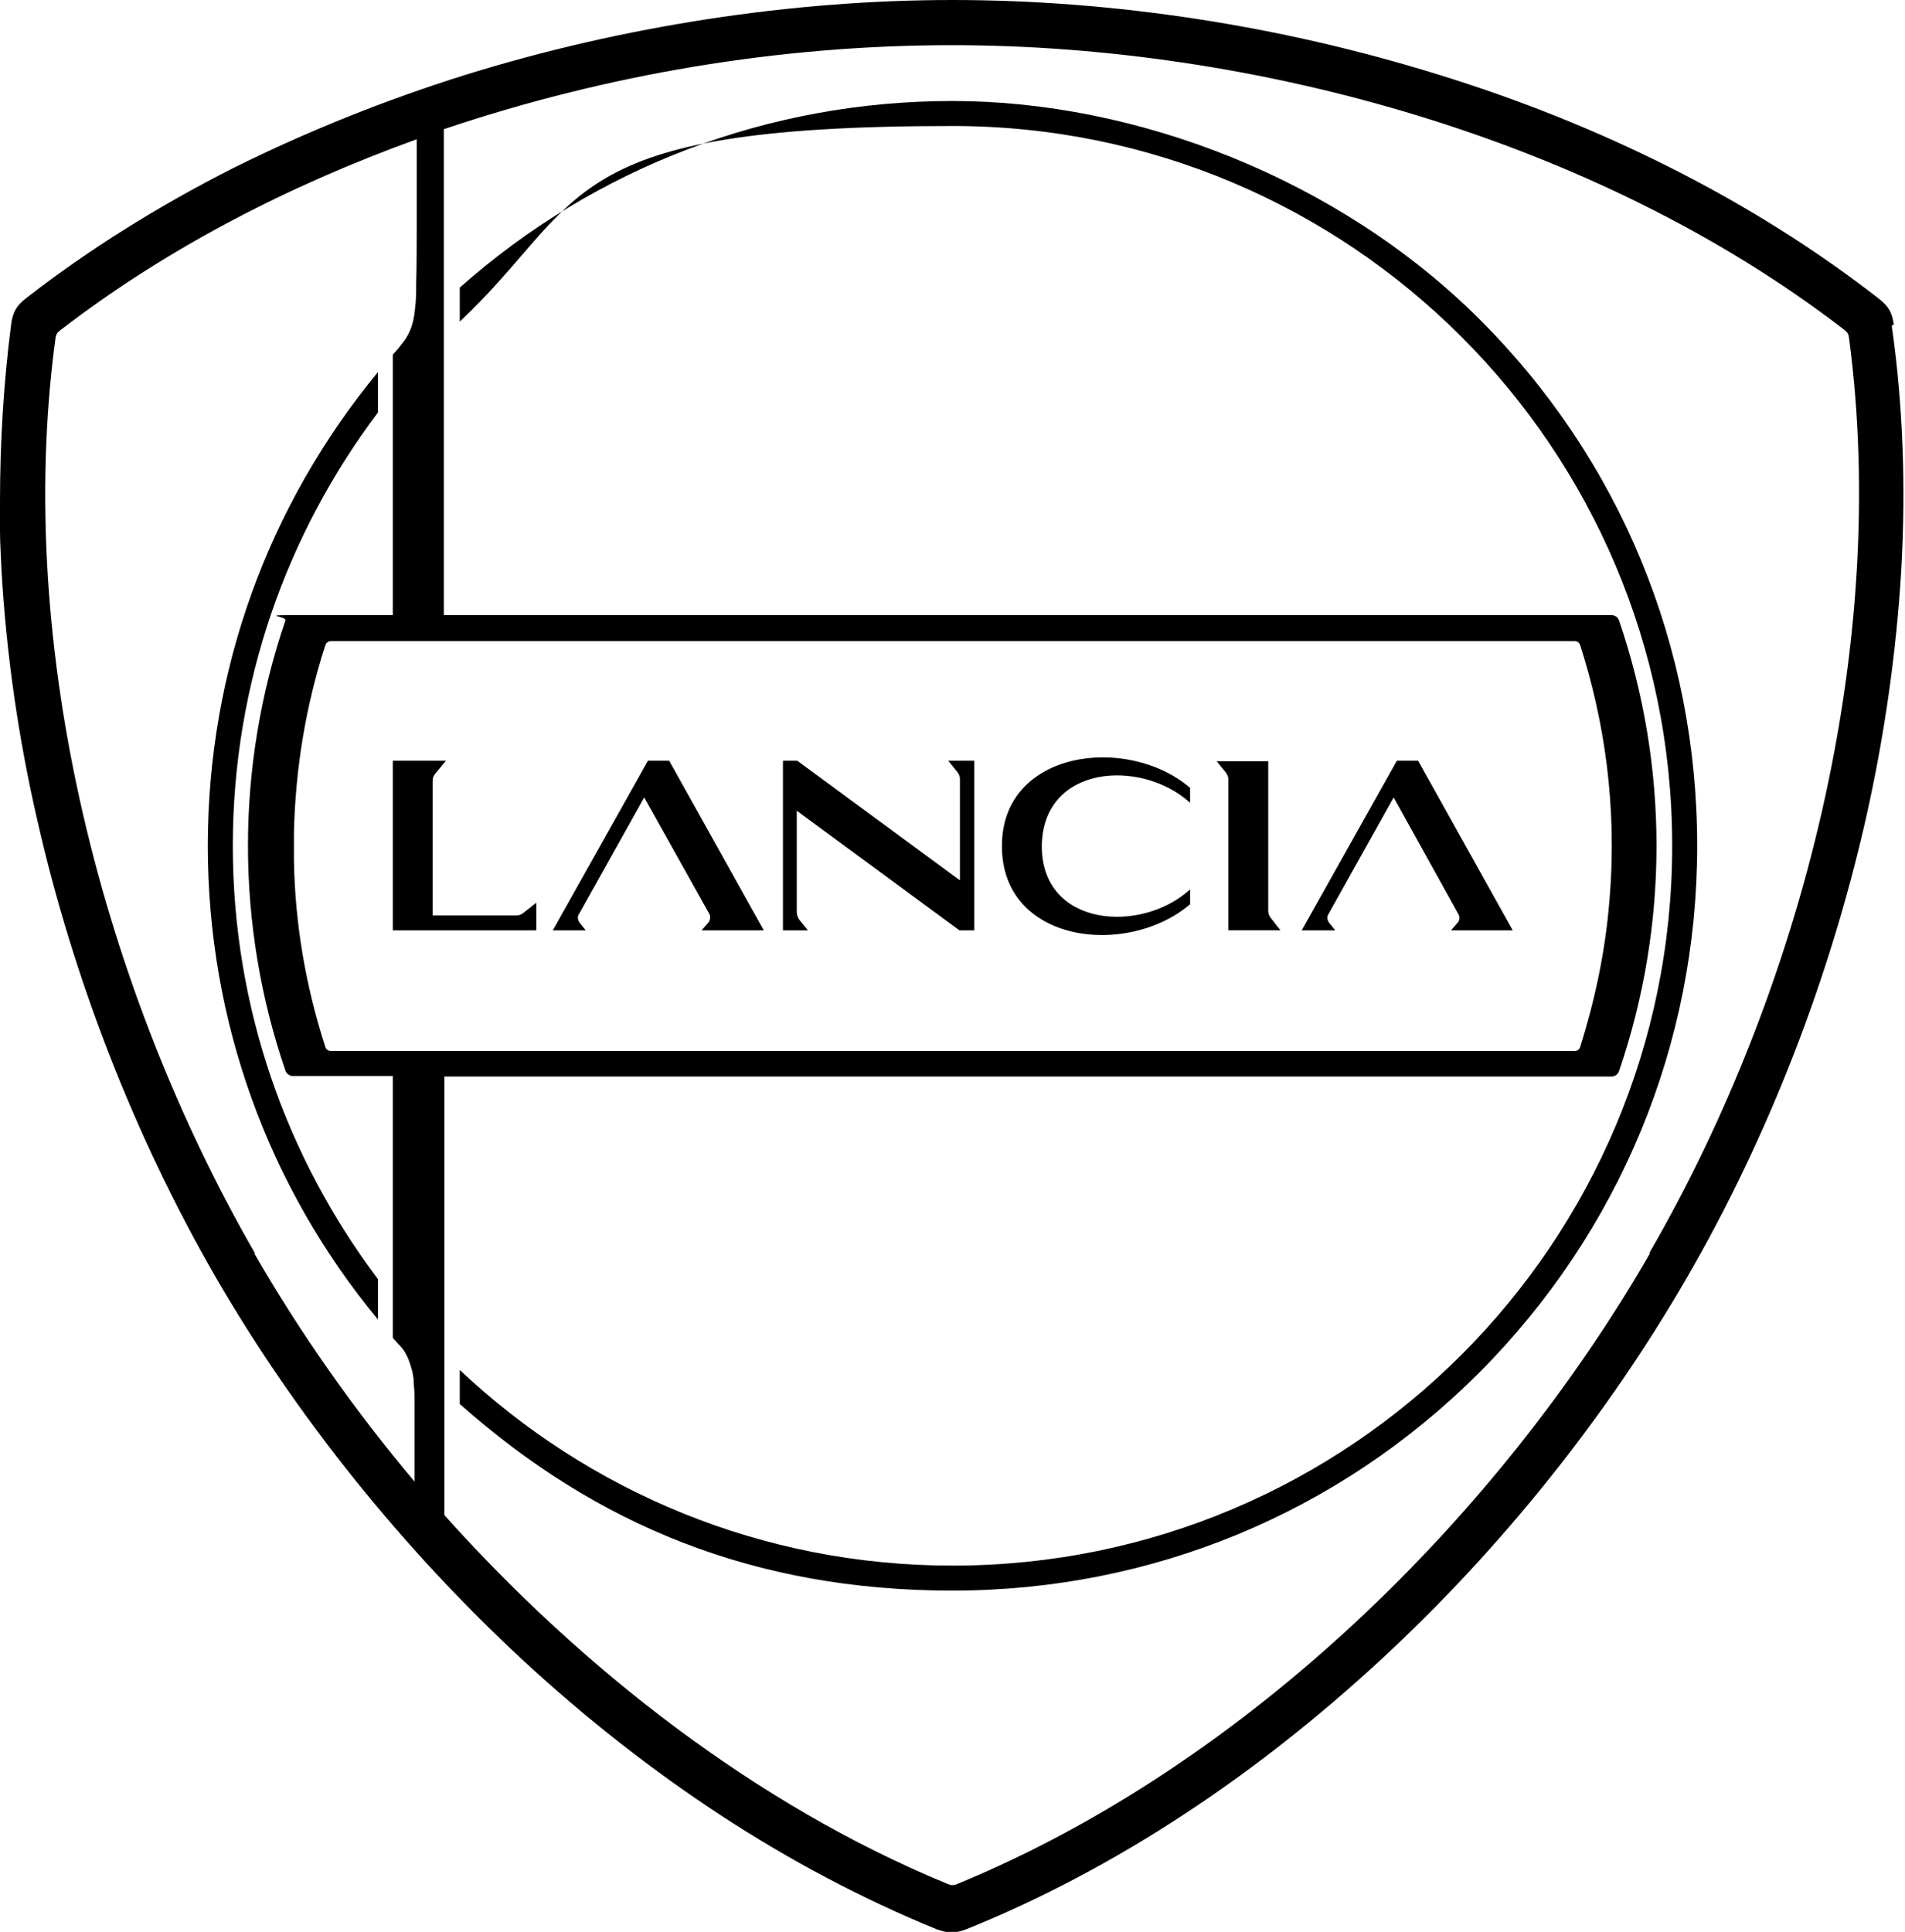 <svg xmlns="http://www.w3.org/2000/svg" viewBox="0 0 358.4 363.4">
  <path d="M356.3 61.1c-.3-2.3-1-3.5-2.8-4.9-11.8-9.2-25-17.5-39.3-24.7-13.7-6.9-28.4-12.8-43.7-17.5-29.6-9.2-61.1-14-91.3-14s-62.1 4.9-91.7 14.1c-15.3 4.8-29.9 10.7-43.6 17.5-14.2 7.2-27.3 15.4-39 24.5-1.8 1.4-2.5 2.6-2.8 4.9C.7 71.8 0 82.9 0 94.3v5.5c0 2.6.2 5.2.3 7.8.9 15.3 3.1 31 6.7 46.6 6.8 30 18.4 59.7 33.5 85.9 15.2 26.3 35.3 51.3 58 72.3 11.8 10.9 24.2 20.6 37 29 13.3 8.7 27 15.9 40.7 21.5 1.1.4 2 .6 2.8.6s1.8-.2 2.8-.6c13.9-5.6 27.7-12.9 41.1-21.7 12.8-8.4 25.2-18.2 37-29.1 22.6-20.9 42.5-45.8 57.6-72 15.2-26.3 26.8-56.2 33.6-86.4 3.5-15.6 5.7-31.3 6.6-46.5.9-15.9.3-31.3-1.8-46ZM48 235.8C19.7 186.7 2.6 122.3 10.4 63.9c.1-1 .3-1.3 1.1-1.9 19.9-15.3 42.8-27.1 66.9-35.8v16.9s0 7.9-.1 10.2c0 1.6 0 3.1-.2 4.6-.2 2.3-.7 4.5-2.2 6.4-.2.3-.5.6-.7.9-.2.3-1 1.2-1.3 1.5v49H55.1c-6.3 0-1.1.2-1.4 1-9.4 27.5-9.4 57.3 0 84.7.3.8 1 1 1.4 1h18.8v49.2c.1.2.3.4.5.6.3.4.8.9 1 1.1 1 1.1 1.6 2.6 2 4.1.2.5.3 1.2.4 1.9 0 1 .2 2.3.2 3.5v15.9c-11.3-13.4-21.5-27.9-30.2-43Zm248.2-115.2c.3 0 .9.1 1.1.8 4.5 14 7 30.2 5.5 47.9-.8 10.1-2.9 19.3-5.5 27.6-.2.7-.8.8-1.1.8H62.3c-.3 0-.9-.1-1.1-.8-3.7-11.4-5.7-23.2-5.9-35v-5.5c.3-11.8 2.2-23.6 5.9-35 .2-.7.8-.8 1.1-.8h233.9Zm14.2 115.2c-28.3 49.1-75.6 96-130.1 118.5-.9.4-1.3.4-2.2 0-35.9-14.8-68.6-40.4-94.5-69.3v-82.5h219.6c.4 0 1.1-.2 1.4-1 9.4-27.5 9.4-57.3 0-84.8-.3-.8-1-1-1.4-1H83.5V24.3C114.1 14 146.6 8.5 179.1 8.5c56.7 0 121 17.5 167.7 53.4.8.6 1 .9 1.1 1.9 7.6 57.7-8.8 122.1-37.6 171.9ZM110.2 175H104l17.9-31.9h4l17.8 31.9H132l1.3-1.5c.3-.4.4-1 .2-1.5l-12.3-22-12.3 22c-.3.5-.2 1 .1 1.5l1.2 1.5Zm140.8 0h-6.1l17.9-31.9h4l17.8 31.9H273l1.3-1.5c.3-.4.4-1 .1-1.5l-12.2-22-12.3 22c-.3.5-.2 1 .1 1.5l1.2 1.5Zm-150.2 0H73.9v-31.9h10l-2 2.4c-.3.4-.5.8-.5 1.3v25.4h15.8c.5 0 .9-.2 1.3-.5l2.4-1.9v5.1Zm129.9-29.6-1.8-2.2h9.7v28.2c0 .5.2.9.5 1.3l1.8 2.3h-9.8v-28.4c0-.5-.2-.9-.5-1.3ZM152.2 175h-4.9v-31.9h2.7l30.6 22.5v-19.1c0-.5-.2-.9-.5-1.3l-1.7-2.1h4.9V175h-2.8l-30.6-22.5v19.1c0 .5.2.9.4 1.3l1.7 2.1Zm36.3-15.9c0-18 23.6-21 35.4-10.9v2.8c-9.3-8.4-27.8-7.1-27.9 8.2 0 15.2 18.7 16.5 27.9 8.1v2.8c-11.9 10.1-35.4 7.3-35.4-10.9ZM71.1 248.2c-20.7-25-32-56.2-32-89.1s11.3-64 32-89.1v7.6c-17.1 22.7-27.3 50.9-27.3 81.5s10.2 58.8 27.3 81.5v7.6Zm248.2-89.1c0 37.4-14.6 72.6-41 99.1-26.5 26.5-61.7 41-99.1 41s-67.1-12.4-92.7-35.1v-6.4c24.2 22.8 56.8 36.8 92.7 36.8 74.8 0 135.4-60.6 135.4-135.4S254 23.7 179.2 23.7s-68.5 14-92.7 36.8v-6.4C112.1 31.4 144.7 19 179.2 19s72.6 14.6 99.1 41 41 61.6 41 99.1Z"/>
</svg>
